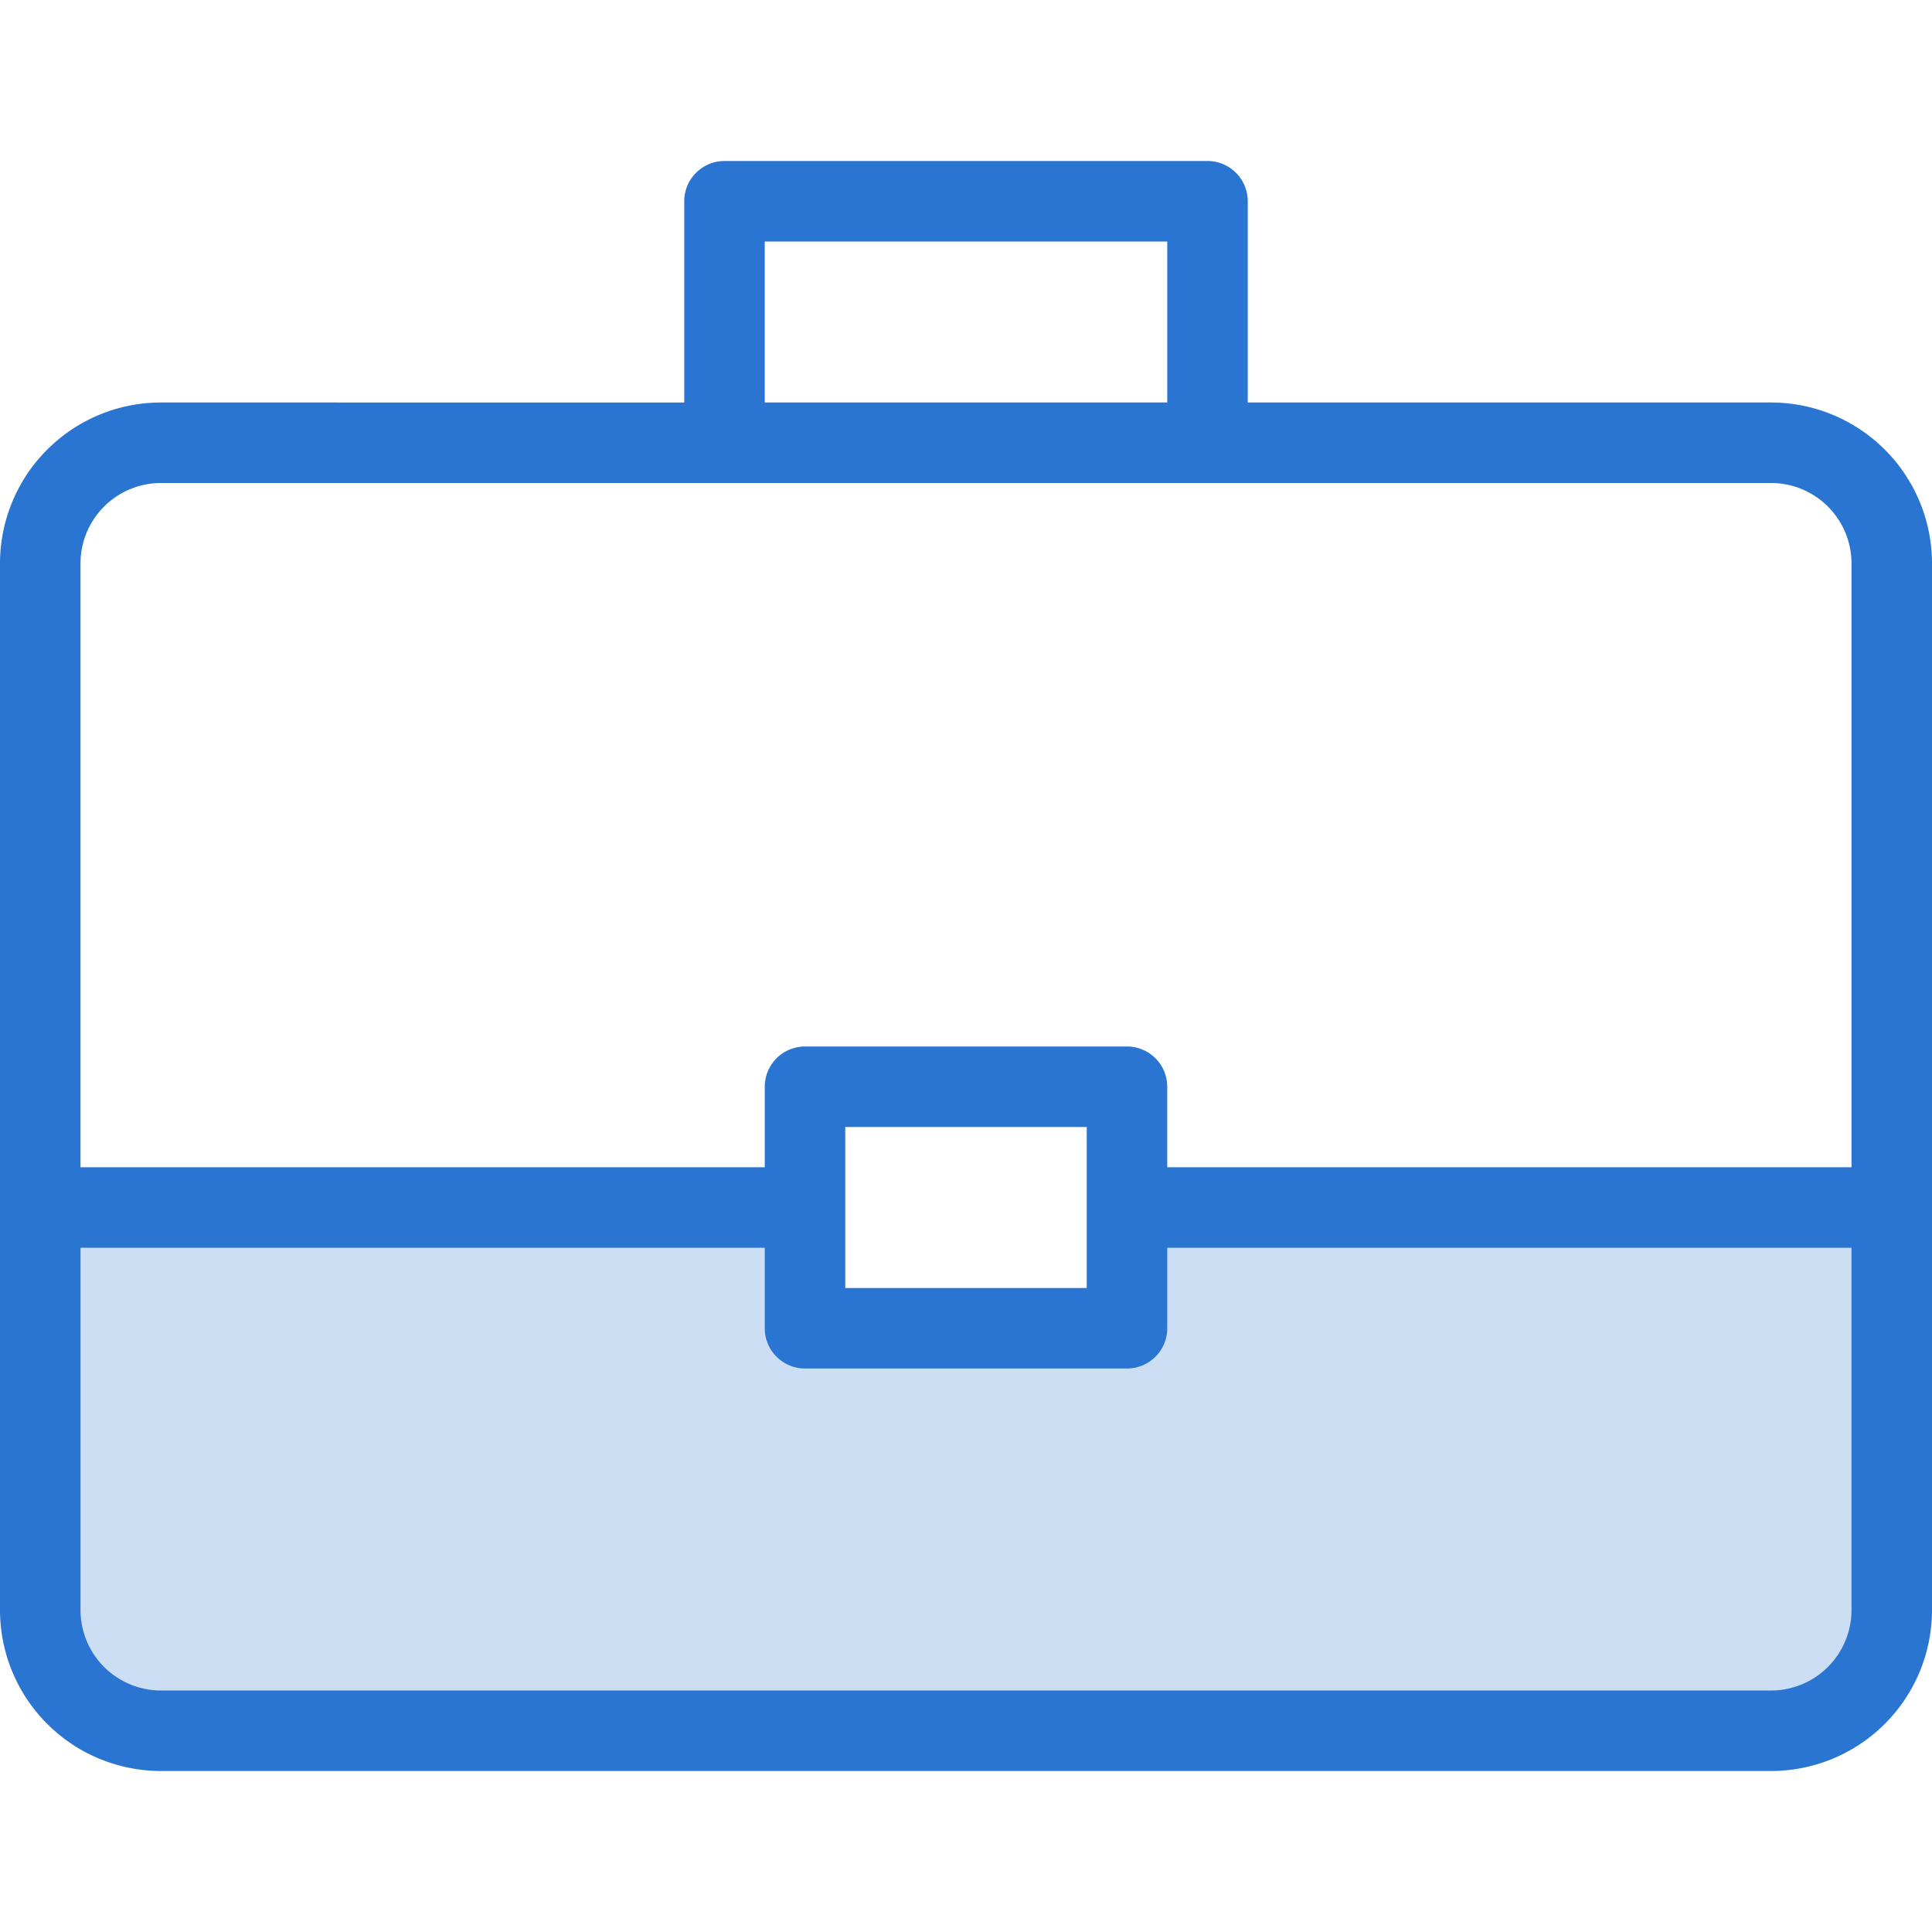 <svg id="art_icons" data-name="art icons" xmlns="http://www.w3.org/2000/svg" viewBox="0 0 48 48"><defs><style>.cls-1,.cls-2{fill:#2a75d1;}.cls-1{opacity:0.24;}</style></defs><title>icon-honest-blue-executive-center</title><path class="cls-1" d="M27.83,30v2.87H20.17V30H1V40.12A2.88,2.88,0,0,0,3.88,43H44.12A2.88,2.88,0,0,0,47,40.12V30Z"/><path class="cls-2" d="M44,10H31V5a1,1,0,0,0-1-1H18a1,1,0,0,0-1,1v5H4a4,4,0,0,0-4,4V40a4,4,0,0,0,4,4H44a4,4,0,0,0,4-4V14A4,4,0,0,0,44,10ZM19,6H29v4H19ZM4,12H44a2,2,0,0,1,2,2V29H29V27a1,1,0,0,0-1-1H20a1,1,0,0,0-1,1v2H2V14A2,2,0,0,1,4,12ZM21,28h6v4H21ZM44,42H4a2,2,0,0,1-2-2V31H19v2a1,1,0,0,0,1,1h8a1,1,0,0,0,1-1V31H46v9A2,2,0,0,1,44,42Z"/></svg>